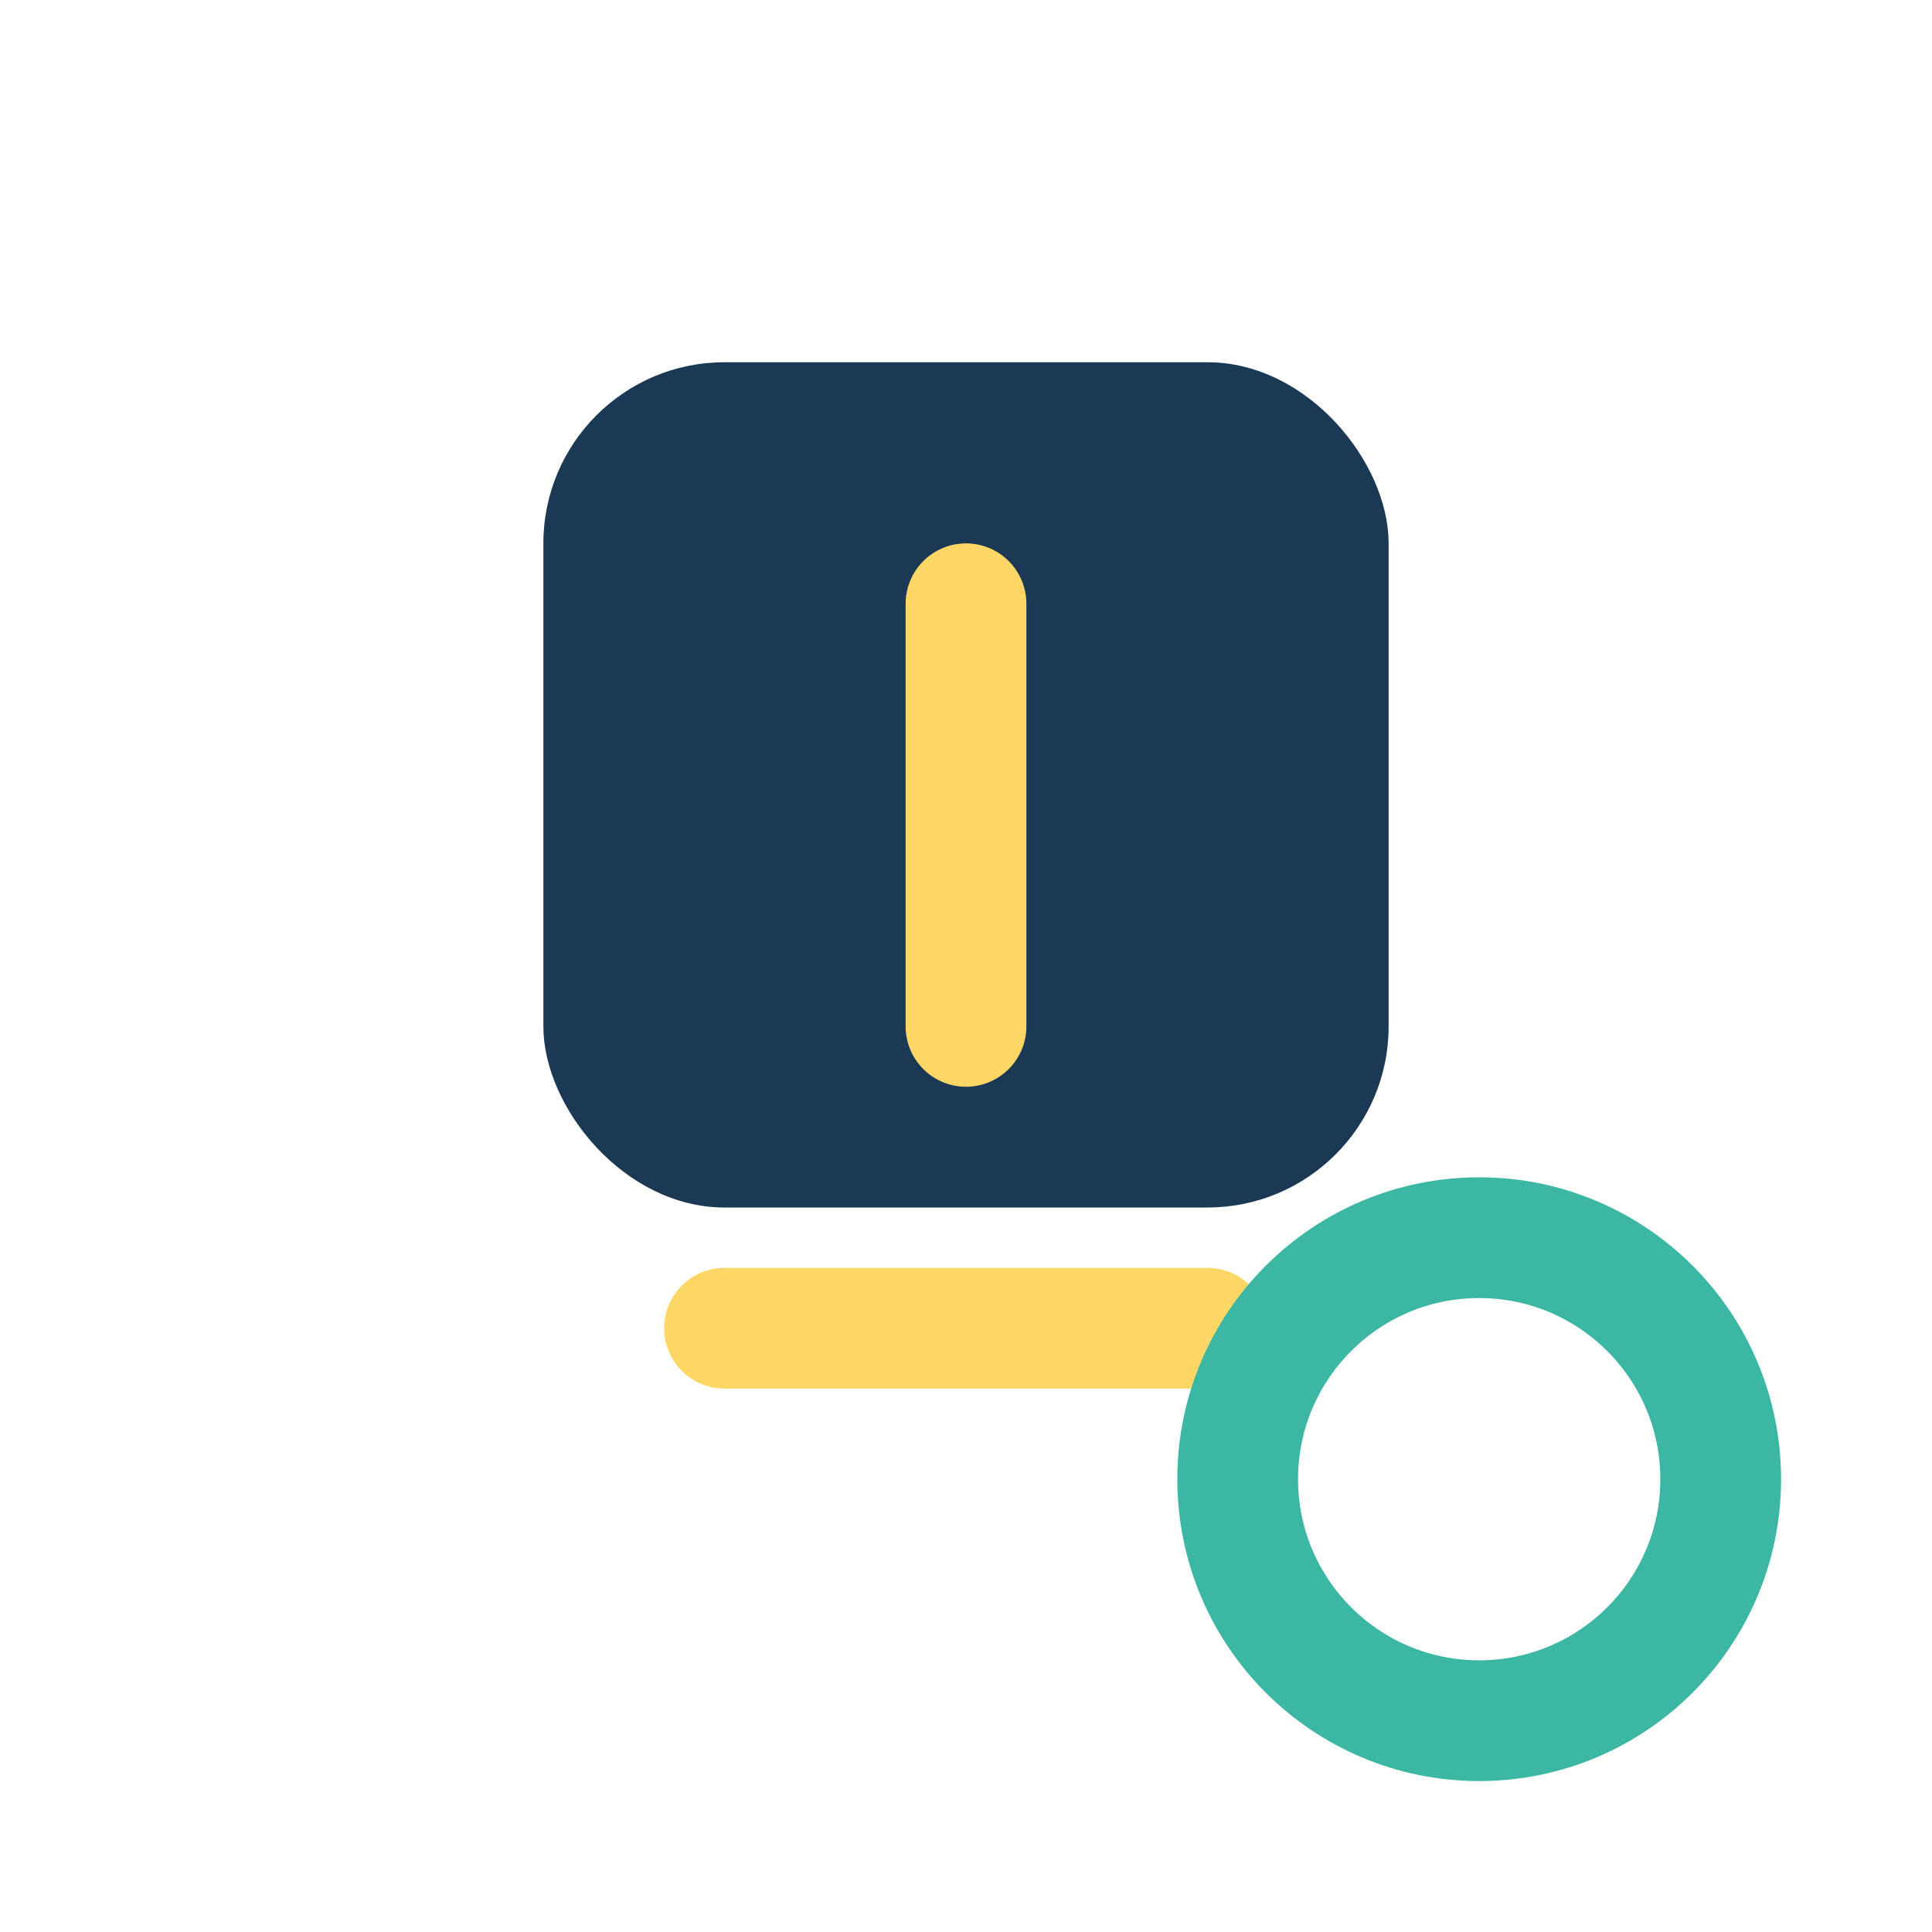 <?xml version="1.0" encoding="UTF-8"?>
<svg xmlns="http://www.w3.org/2000/svg" width="32" height="32" viewBox="0 0 32 32"><rect x="9" y="6" width="14" height="14" rx="3" fill="#1B3954"/><path d="M16 17V10M12 22l8 0" stroke="#FED766" stroke-width="2" stroke-linecap="round"/><circle cx="24.5" cy="24.5" r="4" stroke="#3CB7A4" stroke-width="2" fill="none"/></svg>
